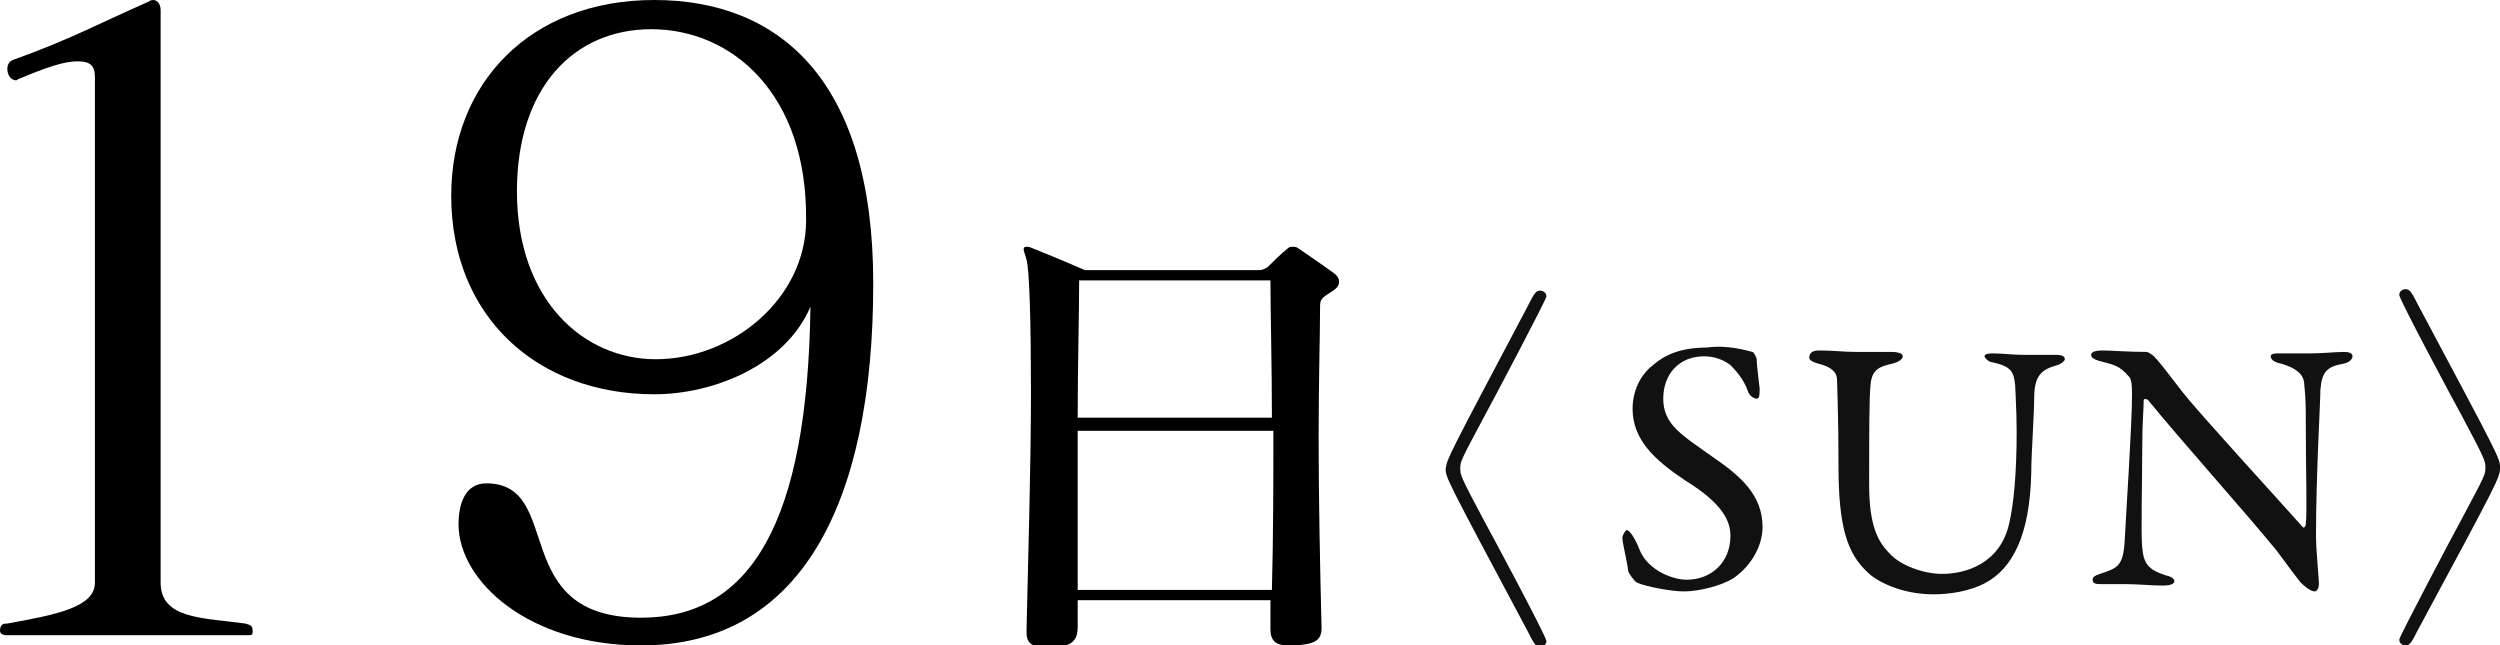 <?xml version="1.0" encoding="utf-8"?>
<!-- Generator: Adobe Illustrator 27.5.0, SVG Export Plug-In . SVG Version: 6.00 Build 0)  -->
<svg version="1.1" id="レイヤー_1" xmlns="http://www.w3.org/2000/svg" xmlns:xlink="http://www.w3.org/1999/xlink" x="0px"
	 y="0px" width="171.2px" height="44.2px" viewBox="0 0 171.2 44.2" style="enable-background:new 0 0 171.2 44.2;"
	 xml:space="preserve">
<style type="text/css">
	.st0{fill:#111111;}
</style>
<g>
	<path class="st0" d="M104.6,21c0.5-1,0.6-1.1,0.9-1.1c0.1,0,0.4,0.1,0.4,0.4c0,0.2-3.8,7.4-4.3,8.3c-1.6,3-1.6,3-1.6,3.5
		c0,0.4,0,0.5,1.6,3.5c0.5,0.9,4.3,8,4.3,8.3c0,0.3-0.3,0.4-0.4,0.4c-0.3,0-0.4-0.1-0.9-1.1c-5.6-10.5-5.6-10.5-5.6-11.1
		C99.1,31.4,99.1,31.4,104.6,21z"/>
	<path class="st0" d="M120,24.1c0.1,0,0.3,0.4,0.3,0.5c0,0.5,0.2,1.9,0.2,2c0,0.4,0,0.7-0.2,0.7c-0.2,0-0.5-0.2-0.6-0.5
		c-0.3-0.9-1-1.6-1.2-1.8c-0.4-0.3-1-0.6-1.8-0.6c-1.7,0-2.8,1.2-2.8,2.9c0,1.8,1.3,2.5,3.4,4c1.9,1.3,3.4,2.6,3.4,4.8
		c0,1.2-0.7,2.6-2,3.5c-0.8,0.5-2.3,0.9-3.4,0.9c-0.8,0-2.5-0.3-3.2-0.6c-0.2-0.1-0.6-0.7-0.6-0.8c-0.1-0.8-0.4-1.9-0.4-2.3
		c0-0.1,0.2-0.5,0.3-0.5c0.2,0,0.6,0.6,0.9,1.4c0.6,1.4,2.3,2,3.2,2c1.7,0,3-1.2,3-3c0-1-0.5-2.2-3.1-3.8c-2.1-1.4-3.6-2.8-3.6-4.9
		c0-1.2,0.5-2.3,1.4-3c0.8-0.7,1.9-1.2,3.7-1.2C118.3,23.6,119.6,24,120,24.1z"/>
	<path class="st0" d="M124.6,24c1,0,1.6,0.1,2.5,0.1c0.9,0,1.9,0,2.4,0c0.5,0,0.8,0.1,0.8,0.3s-0.3,0.4-0.7,0.5
		c-0.9,0.2-1.4,0.4-1.5,1.4c-0.1,0.8-0.1,3.4-0.1,6.9c0,2.8,0.6,3.9,1.4,4.7c0.7,0.8,2.3,1.4,3.6,1.4c1.6,0,4-0.7,4.6-3.5
		c0.3-1.3,0.5-3.4,0.5-6.2c0-1.6-0.1-2.9-0.1-3.2c-0.1-0.9-0.2-1.3-1.6-1.6c-0.2,0-0.5-0.3-0.5-0.4c0-0.1,0.1-0.2,0.6-0.2
		c0.6,0,1.3,0.1,2.1,0.1c1,0,1.5,0,2.2,0c0.4,0,0.6,0.1,0.6,0.3c0,0.1-0.2,0.3-0.5,0.4c-1.1,0.3-1.6,0.7-1.6,2.3
		c0,1.1-0.2,3.8-0.2,5.1c-0.1,4.3-1.3,6.5-3.1,7.5c-1.1,0.6-2.5,0.8-3.6,0.8c-2.2,0-3.9-0.9-4.5-1.5c-1.4-1.3-2-3.1-2-7.3
		c0-3.6-0.1-5.5-0.1-5.9c0-0.5-0.4-0.9-1.3-1.1c-0.3-0.1-0.6-0.2-0.6-0.4C123.9,24.1,124.2,24,124.6,24z"/>
	<path class="st0" d="M144,24c0.5,0,1.8,0.1,3,0.1c0.1,0,0.4,0.2,0.5,0.3c0.4,0.4,1,1.2,2,2.5c1.1,1.4,6.6,7.4,8.2,9.2
		c0.1,0.1,0.2-0.1,0.2-0.2c0.1-0.8,0-3.5,0-7c0-0.8,0-1.7-0.1-2.5c0-0.5-0.2-1.1-1.6-1.5c-0.5-0.1-0.7-0.3-0.7-0.5
		c0-0.2,0.3-0.2,0.6-0.2c0.6,0,1.3,0,2.1,0c0.9,0,1.7-0.1,2.3-0.1c0.4,0,0.6,0.1,0.6,0.3c0,0.1-0.1,0.4-0.6,0.5
		c-1.1,0.2-1.5,0.5-1.6,1.8c0,0.9-0.3,5.8-0.3,10c0,1,0.2,2.9,0.2,3.3c0,0.2-0.1,0.5-0.3,0.5c-0.3,0-0.9-0.5-1.1-0.8
		c-0.4-0.5-0.9-1.2-1.5-2c-2.3-2.8-6.6-7.6-8.8-10.3c-0.1-0.1-0.3-0.1-0.3,0c0,0.7-0.1,1.4-0.1,3.3c0,2.2-0.1,6,0,6.8
		c0.1,1.1,0.4,1.5,1.6,1.9c0.5,0.1,0.6,0.3,0.6,0.4c0,0.2-0.3,0.3-0.8,0.3c-0.7,0-1.8-0.1-2.6-0.1c-0.5,0-1.2,0-1.6,0
		c-0.3,0-0.6,0-0.6-0.3c0-0.2,0.2-0.3,0.5-0.4c1.2-0.4,1.6-0.5,1.7-2.3c0.1-2,0.5-7.9,0.5-10c0-0.9-0.1-1.1-0.2-1.2
		c-0.7-0.8-1-0.8-2.1-1.1c-0.3-0.1-0.5-0.2-0.5-0.4S143.5,24,144,24z"/>
	<path class="st0" d="M165.6,43.1c-0.5,1-0.6,1.1-0.9,1.1c-0.1,0-0.4-0.1-0.4-0.4c0-0.2,3.8-7.4,4.3-8.3c1.6-3,1.6-3,1.6-3.5
		c0-0.4,0-0.5-1.6-3.5c-0.5-0.9-4.3-8-4.3-8.3c0-0.3,0.3-0.4,0.4-0.4c0.3,0,0.4,0.1,0.9,1.1c5.6,10.5,5.6,10.5,5.6,11.1
		C171.2,32.7,171.2,32.7,165.6,43.1z"/>
</g>
<g>
	<path d="M0.5,43.5c-0.3,0-0.5-0.1-0.5-0.3c0-0.5,0.3-0.5,0.5-0.5c3.3-0.6,6-1.1,6-2.8V5.3c0-0.8-0.3-1.1-1.2-1.1s-2.1,0.4-4,1.2
		c-0.1,0-0.1,0.1-0.2,0.1c-0.3,0-0.6-0.3-0.6-0.8c0-0.2,0.1-0.5,0.4-0.6c3.9-1.4,5.9-2.5,9.3-4C10.3,0,10.5,0,10.5,0
		C10.7,0,11,0.2,11,0.7v39.2c0,2.5,2.9,2.4,5.8,2.8c0.3,0.1,0.5,0.1,0.5,0.5c0,0.3,0,0.3-0.5,0.3H0.5z"/>
	<path d="M44.8,27c-8,0-13.9-5.3-13.9-13.6C30.9,5.7,36.3,0,44.8,0c8.5,0,15,5.4,15,19.4c0,15.3-5.1,24.8-15.9,24.8
		c-7.7,0-12.5-4.4-12.5-8.3c0-1.3,0.4-2.8,1.9-2.8c5.4,0,1.4,9.2,10.6,9.2c7.5,0,11.4-6.5,11.6-21.3C53.8,25,48.9,27,44.8,27z
		 M44.6,2c-5.3,0-9.2,4-9.2,11.1c0,7.5,4.6,11.5,9.5,11.5c5.3,0,10.3-4.2,10.3-9.5C55.3,6.4,50.1,2,44.6,2z"/>
</g>
<g>
	<path d="M90.5,43c0,0.9-0.5,1.1-1.8,1.2c-0.2,0-0.3,0-0.5,0c-0.8,0-1.2-0.3-1.2-1.1V43c0-0.6,0-1.3,0-1.9H73.8c0,0.6,0,1.2,0,1.8
		c0,1-0.4,1.4-1.8,1.4h-0.4c-0.9,0-1.3-0.2-1.3-1V43c0.1-4.6,0.3-11,0.3-16.2c0-4.6-0.1-8.3-0.3-9c-0.1-0.4-0.2-0.6-0.2-0.7
		c0-0.2,0.1-0.2,0.2-0.2s0.2,0,0.4,0.1c1.3,0.5,3.6,1.5,3.6,1.5h11.9c0.3,0,0.4-0.1,0.6-0.2c0.3-0.3,1-1,1.4-1.3
		c0.1-0.1,0.2-0.1,0.3-0.1c0.1,0,0.3,0,0.4,0.1c0.6,0.4,1.6,1.1,2.3,1.6c0.3,0.2,0.5,0.4,0.5,0.7c0,0.2-0.1,0.4-0.4,0.6
		c-0.6,0.4-0.9,0.5-0.9,1c0,1.8-0.1,5.2-0.1,9.1C90.3,34.1,90.4,39,90.5,43L90.5,43z M73.9,19.2c0,2.3-0.1,5.8-0.1,9.4h13.3
		c0-3.6-0.1-7.2-0.1-9.4H73.9z M73.8,29.4v3.1c0,2.5,0,5,0,7.9h13.3c0.1-3.9,0.1-7.4,0.1-10.9H73.8z"/>
</g>
</svg>
